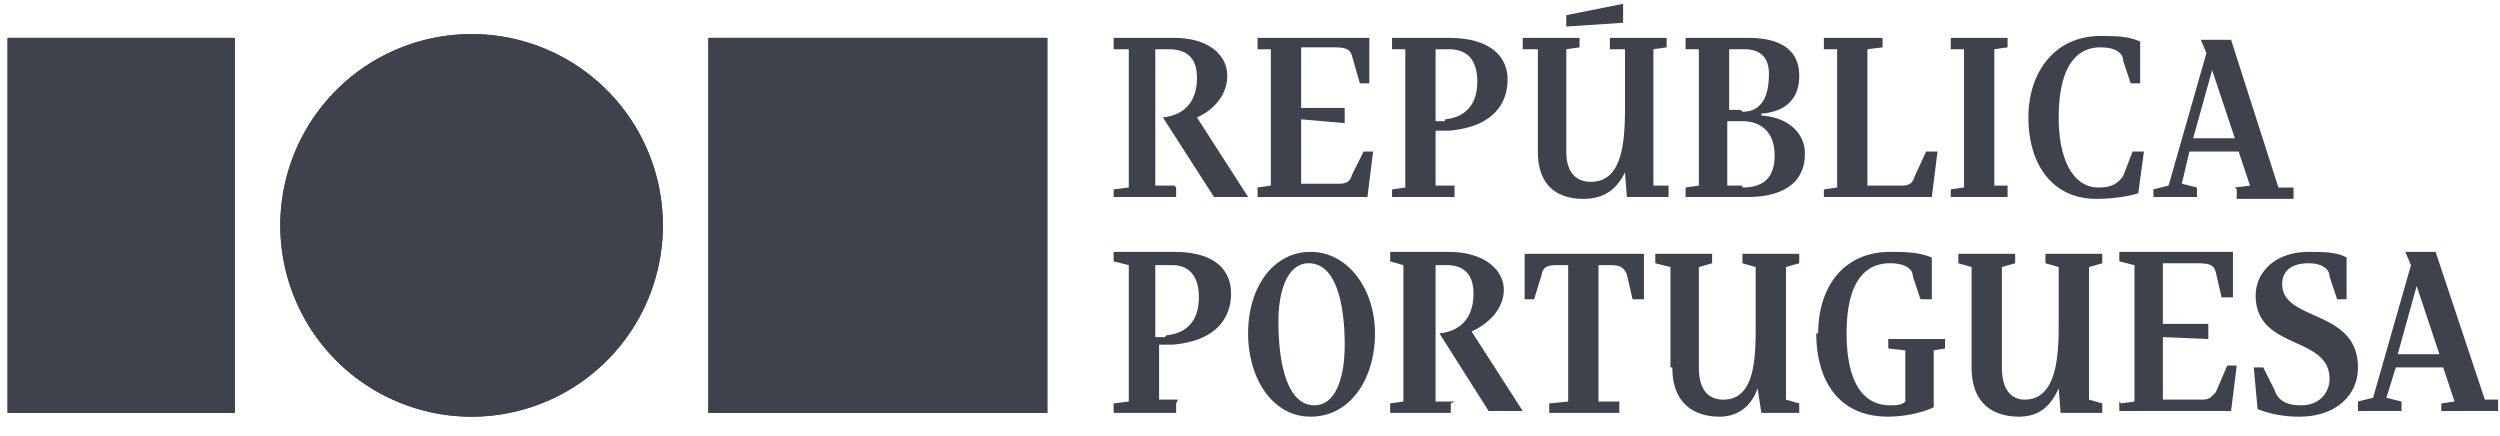 <svg xmlns="http://www.w3.org/2000/svg" width="132" height="23" viewBox="0 0 132 23" fill="#3E424C"><path fill-rule="evenodd" d="M37.4 2h17.9v19.8H37.4V2ZM.5 2h11.9v19.8H.4V2Z" clip-rule="evenodd"/><path d="M24.9 22a10.1 10.1 0 1 0 0-20.2 10.1 10.1 0 0 0 0 20.2Z"/><path fill-rule="evenodd" d="M37.4 2h17.9v19.8H37.4V2ZM.5 2h11.9v19.8H.4V2Z" clip-rule="evenodd"/><path d="M24.9 22a10.1 10.1 0 1 0 0-20.2 10.1 10.1 0 0 0 0 20.2ZM62.1 9.9v.5h-3.3V10l.8-.1V2.6h-.8V2H62c1.8 0 2.8.9 2.8 2 0 1-.7 1.8-1.6 2.2l2.7 4.2h-1.8l-2.7-4.2c1-.1 1.8-.7 1.8-2.1 0-1.1-.6-1.5-1.5-1.5H61v7.2h1ZM66.4 9.9l.7-.1V2.6h-.7V2h5.9v2.4h-.5L71.4 3c-.1-.4-.3-.5-1-.5h-1.7v3.2H71v.8l-2.3-.2v3.4h2c.5 0 .6-.2.7-.5L72 8h.5l-.3 2.4h-5.8V10ZM76.8 9.9v.5h-3.3V10l.7-.1V2.6h-.7V2h3c2.2 0 3.1 1 3.1 2.2 0 1.2-.7 2.5-3.1 2.7h-.7v2.9h1Zm-.5-3.6c1-.1 1.7-.7 1.7-2 0-1.1-.5-1.7-1.5-1.7h-.7v3.8h.5ZM81.2 8V2.6h-.8V2h3v.5l-.7.1V8c0 1.3.7 1.6 1.3 1.6 1.7 0 1.8-2.2 1.8-4v-3H85V2h3v.5l-.7.1v7.2h.8v.6h-2.2l-.1-1.3c-.4.8-1 1.4-2.2 1.4-.9 0-2.4-.3-2.4-2.5ZM82.7.8l3-.6v1l-3 .2V.8ZM89 9.9l.7-.1V2.6H89V2h3.3c1.8 0 2.7.7 2.7 2s-.8 1.9-2 2v.1c1.5.1 2.3 1 2.3 2 0 1.9-1.7 2.3-3 2.3H89V10Zm3-4c.8 0 1.4-.5 1.4-2 0-1-.6-1.3-1.3-1.3h-.8v3.2h.6Zm0 4c1.1 0 1.7-.5 1.7-1.7S93 6.4 92 6.4h-.8v3.4h.8ZM99.6 9.8h.8c.5 0 .6-.2.7-.5l.6-1.3h.6l-.3 2.4h-5.7V10l.7-.1V2.6h-.7V2h3.1v.5l-.8.1v7.2h1ZM106 9.9v.5h-3V10l.7-.1V2.6h-.7V2h3v.5l-.7.1v7.2h.7ZM107.1 6.2c0-2.4 1.4-4.3 3.8-4.3.7 0 1.5 0 2.1.3v2.2h-.5l-.4-1.2c0-.4-.4-.7-1.2-.7-1.5 0-2.2 1.4-2.2 3.7 0 2.3.8 3.7 2.1 3.7.7 0 1-.2 1.3-.6l.5-1.3h.6l-.3 2.2c-.6.2-1.5.3-2.2.3-2.4 0-3.6-1.9-3.6-4.3ZM118 9.9l.8-.1-.6-1.8h-2.6l-.4 1.7.8.2v.5h-2.3V10l.8-.2 2-7-.3-.7h1.6l2.5 7.8h.8v.6h-3V10Zm0-2.6-1.2-3.6-1 3.6h2.2ZM62.1 21.3v.5h-3.3v-.5l.8-.1V14l-.8-.2v-.5H62c2.2 0 3 1 3 2.2 0 1.2-.7 2.5-3.1 2.7h-.7v2.9h1Zm-.5-3.6c1-.1 1.7-.7 1.7-2 0-1.1-.5-1.7-1.4-1.7H61v3.8h.5ZM65.9 17.6c0-2.4 1.3-4.3 3.3-4.3 2 0 3.4 2 3.4 4.3 0 2.4-1.3 4.4-3.4 4.4-2 0-3.3-2-3.3-4.4Zm3.5 3.8c1.1 0 1.6-1.4 1.6-3.2 0-2-.4-4.3-1.9-4.3-1.1 0-1.6 1.4-1.6 3.1 0 2 .4 4.4 1.9 4.4ZM76.6 21.3v.5h-3.2v-.5l.7-.1V14l-.7-.2v-.5h3.1c1.8 0 2.9.9 2.9 2 0 1-.8 1.8-1.7 2.2l2.7 4.2h-1.8L76 17.6c1-.1 1.8-.7 1.8-2.1 0-1.1-.6-1.5-1.4-1.5h-.6v7.2h1ZM81.8 21.3l1-.1V14h-.4c-.6 0-.9 0-1 .5l-.4 1.3h-.5v-2.4h6.3v2.4h-.6l-.3-1.3c-.2-.5-.5-.5-1-.5h-.5v7.2h1.1v.6h-3.7v-.5ZM88.2 19.4v-5.3l-.8-.2v-.5h3v.5l-.7.2v5.3c0 1.3.6 1.7 1.3 1.7 1.7 0 1.7-2.3 1.7-4v-3l-.7-.2v-.5h3v.5l-.7.2v7l.7.2v.5H93l-.2-1.3c-.3.9-1 1.5-2 1.5s-2.5-.4-2.5-2.6ZM96 17.6c0-2.4 1.3-4.3 3.8-4.3.7 0 1.5 0 2.2.3v2.2h-.6l-.4-1.2c0-.4-.4-.7-1.2-.7-1.6 0-2.3 1.4-2.3 3.7 0 2.3.7 3.8 2.3 3.8.3 0 .6 0 .8-.2v-2.7l-.9-.1v-.5h3v.5l-.6.1v3c-.6.3-1.6.5-2.4.5-2.7 0-3.8-2-3.8-4.4ZM104.1 19.4v-5.3l-.7-.2v-.5h3v.5l-.7.2v5.3c0 1.3.6 1.7 1.2 1.7 1.7 0 1.8-2.3 1.8-4v-3l-.7-.2v-.5h3v.5l-.7.2v7l.7.2v.5h-2.2l-.1-1.3c-.4.9-1 1.5-2.1 1.5-1 0-2.5-.4-2.5-2.6ZM112 21.3l.7-.1V14l-.8-.2v-.5h6v2.4h-.6l-.3-1.3c-.1-.4-.3-.5-1-.5h-1.8v3.2h2.4v.8l-2.4-.1v3.3h2.1c.4 0 .5-.2.7-.4l.6-1.4h.5l-.3 2.4h-5.9v-.5ZM119.2 21.6l-.2-2.2h.5l.6 1.2c.2.6.7.8 1.4.8 1 0 1.5-.7 1.5-1.4 0-2.3-3.9-1.5-3.9-4.4 0-1.2 1-2.3 2.8-2.3.7 0 1.5 0 2 .3v2.2h-.5l-.4-1.2c0-.4-.4-.7-1.1-.7-.9 0-1.4.4-1.4 1.1 0 2 4 1.3 4 4.4 0 1.5-1.2 2.6-3.1 2.6a6 6 0 0 1-2.2-.4ZM128.9 21.3l.7-.1-.6-1.8h-2.5L126 21l.8.2v.5h-2.3v-.5l.8-.2 2-7-.3-.7h1.6l2.6 7.8h.7v.6h-3v-.5Zm-.1-2.6-1.2-3.6-1 3.6h2.2Z"/></svg>